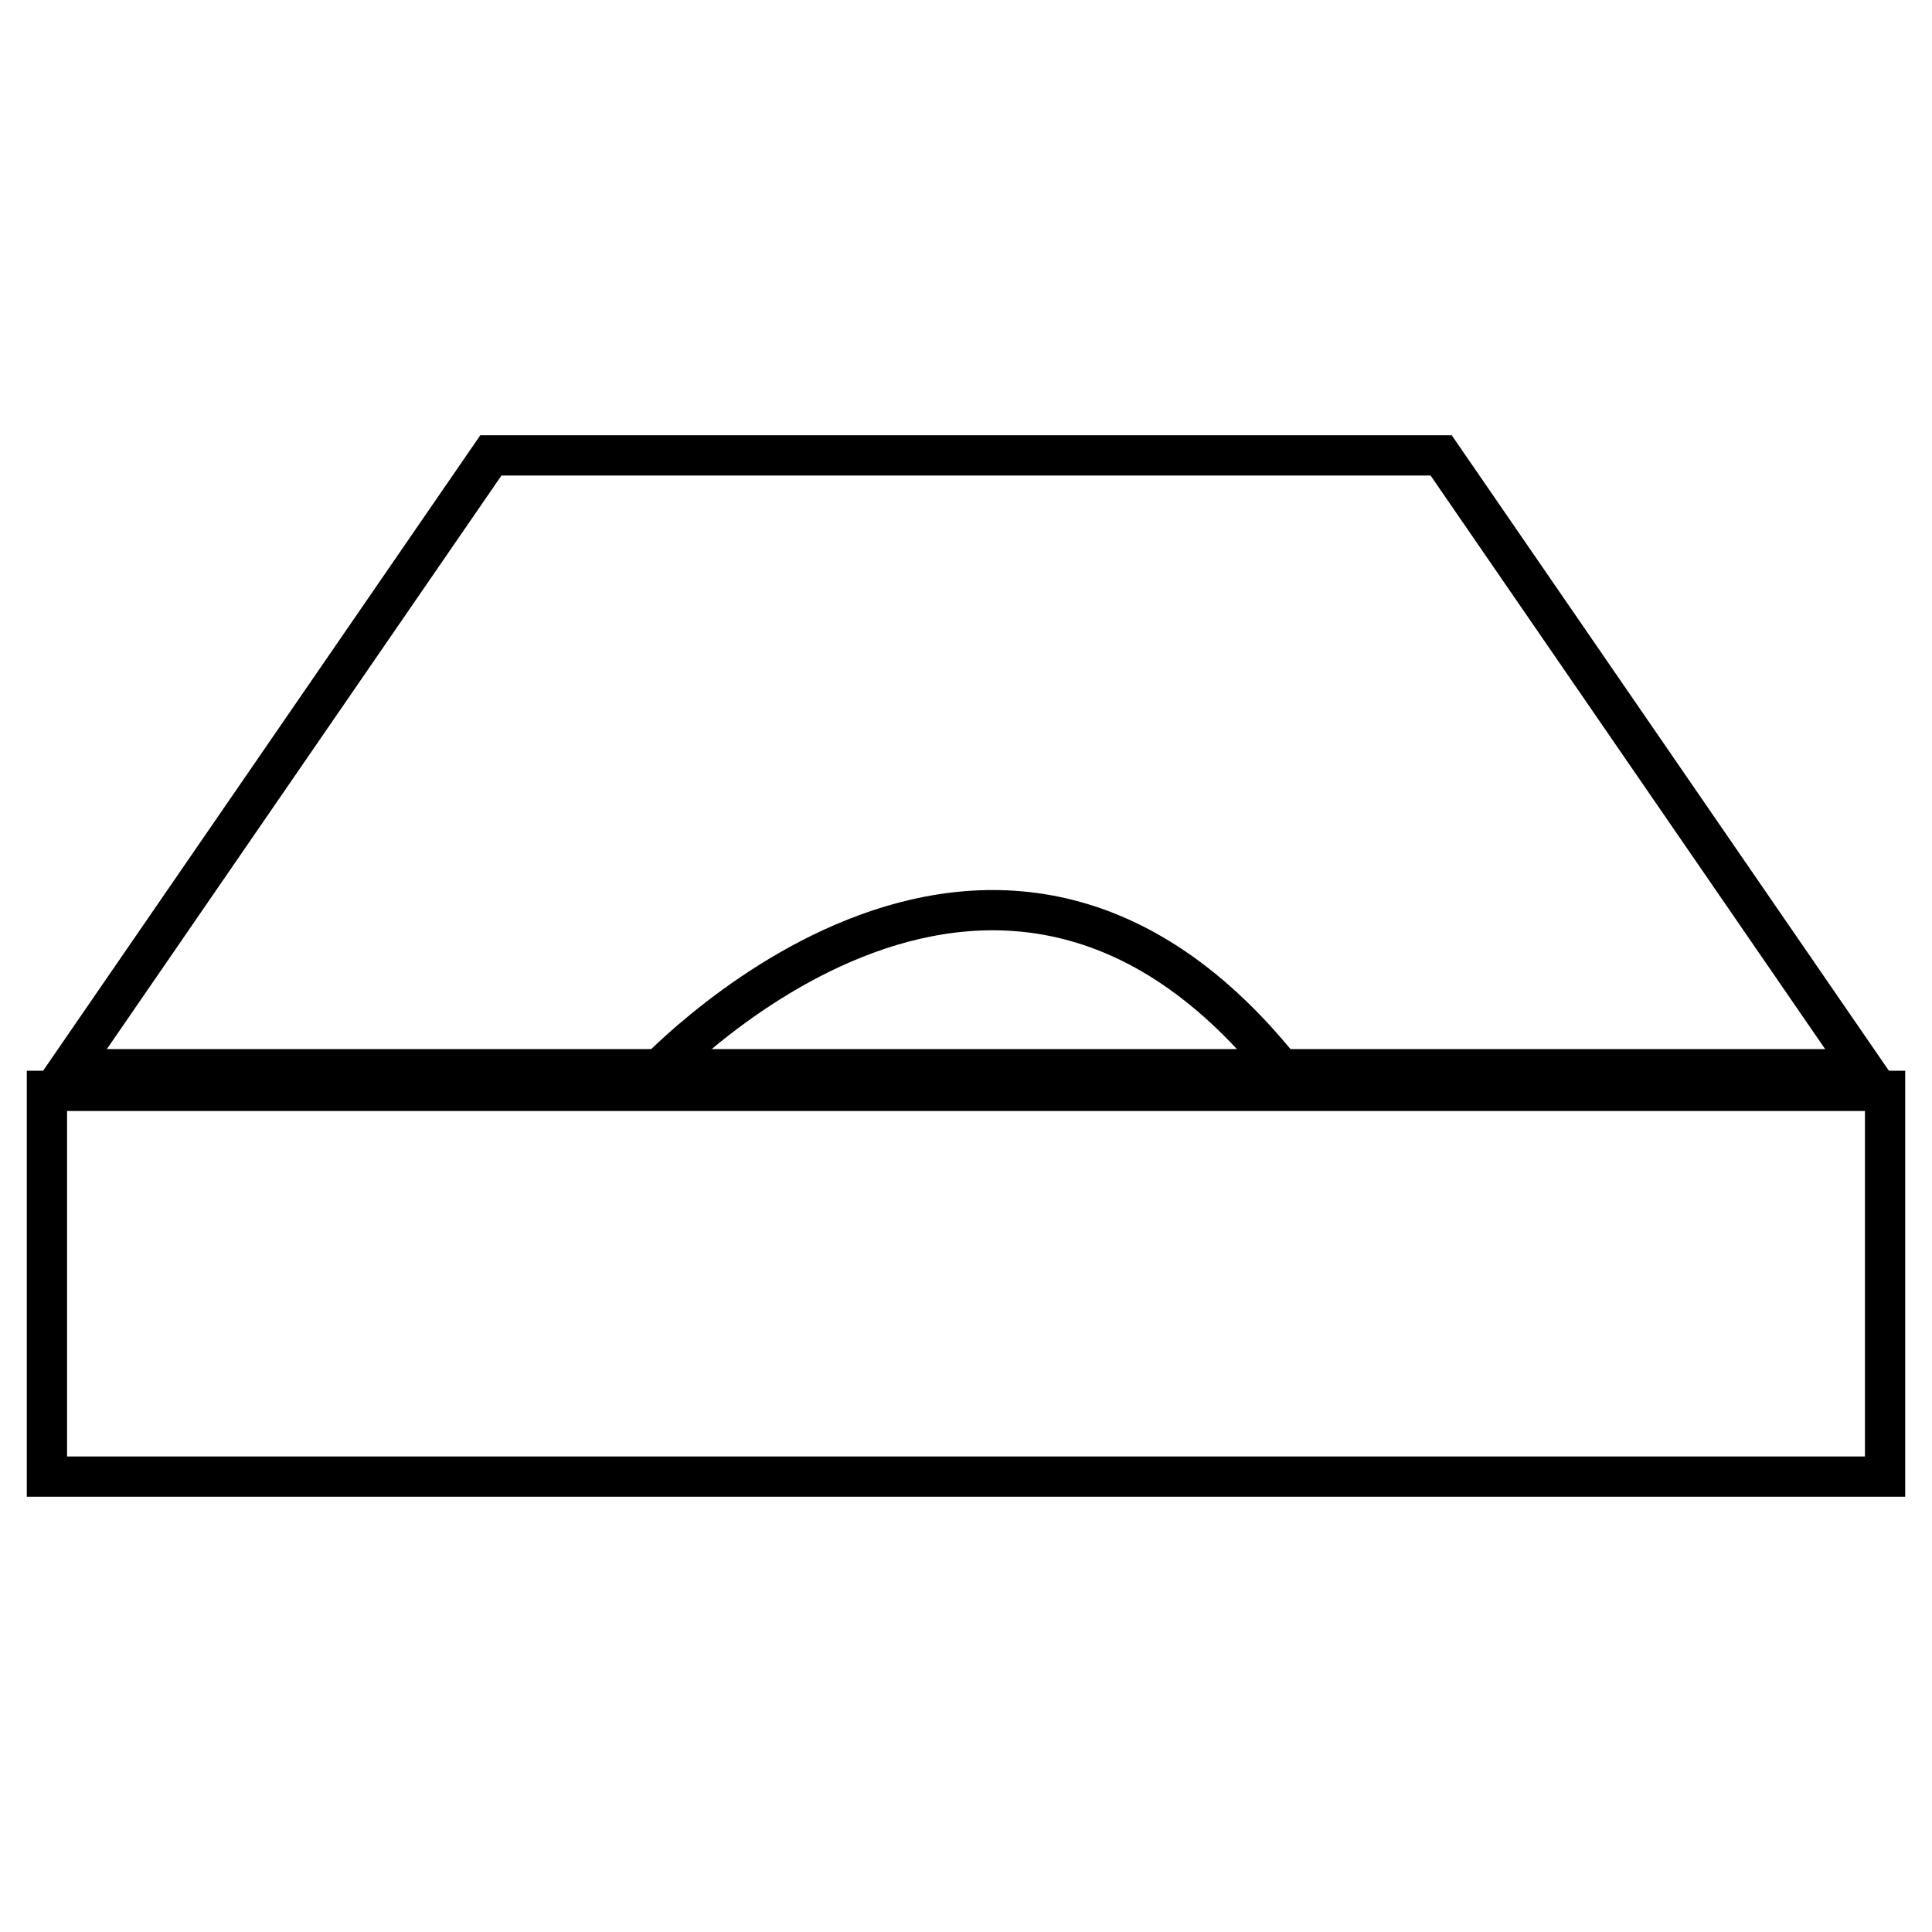 <?xml version="1.0" encoding="utf-8"?>
<!-- Generator: Adobe Illustrator 16.0.0, SVG Export Plug-In . SVG Version: 6.00 Build 0)  -->
<!DOCTYPE svg PUBLIC "-//W3C//DTD SVG 1.1//EN" "http://www.w3.org/Graphics/SVG/1.1/DTD/svg11.dtd">
<svg version="1.1" id="Layer_1" xmlns="http://www.w3.org/2000/svg" xmlns:xlink="http://www.w3.org/1999/xlink" x="0px" y="0px"
	 width="48px" height="48px" viewBox="0 0 48 48" enable-background="new 0 0 48 48" xml:space="preserve">
<g id="tubeTv36">
	<g>
		<rect x="1.166" y="27.102" fill="none" stroke="#000000" stroke-miterlimit="10" width="45.668" height="9.584"/>
		<polygon fill="none" stroke="#000000" stroke-miterlimit="10" points="46.296,26.564 1.704,26.564 12.196,11.314 35.805,11.314 		
			"/>
		<path fill="none" stroke="#000000" stroke-miterlimit="10" d="M16.031,26.925c0,0,8.596-9.583,15.939-0.177"/>
	</g>
</g>
</svg>
